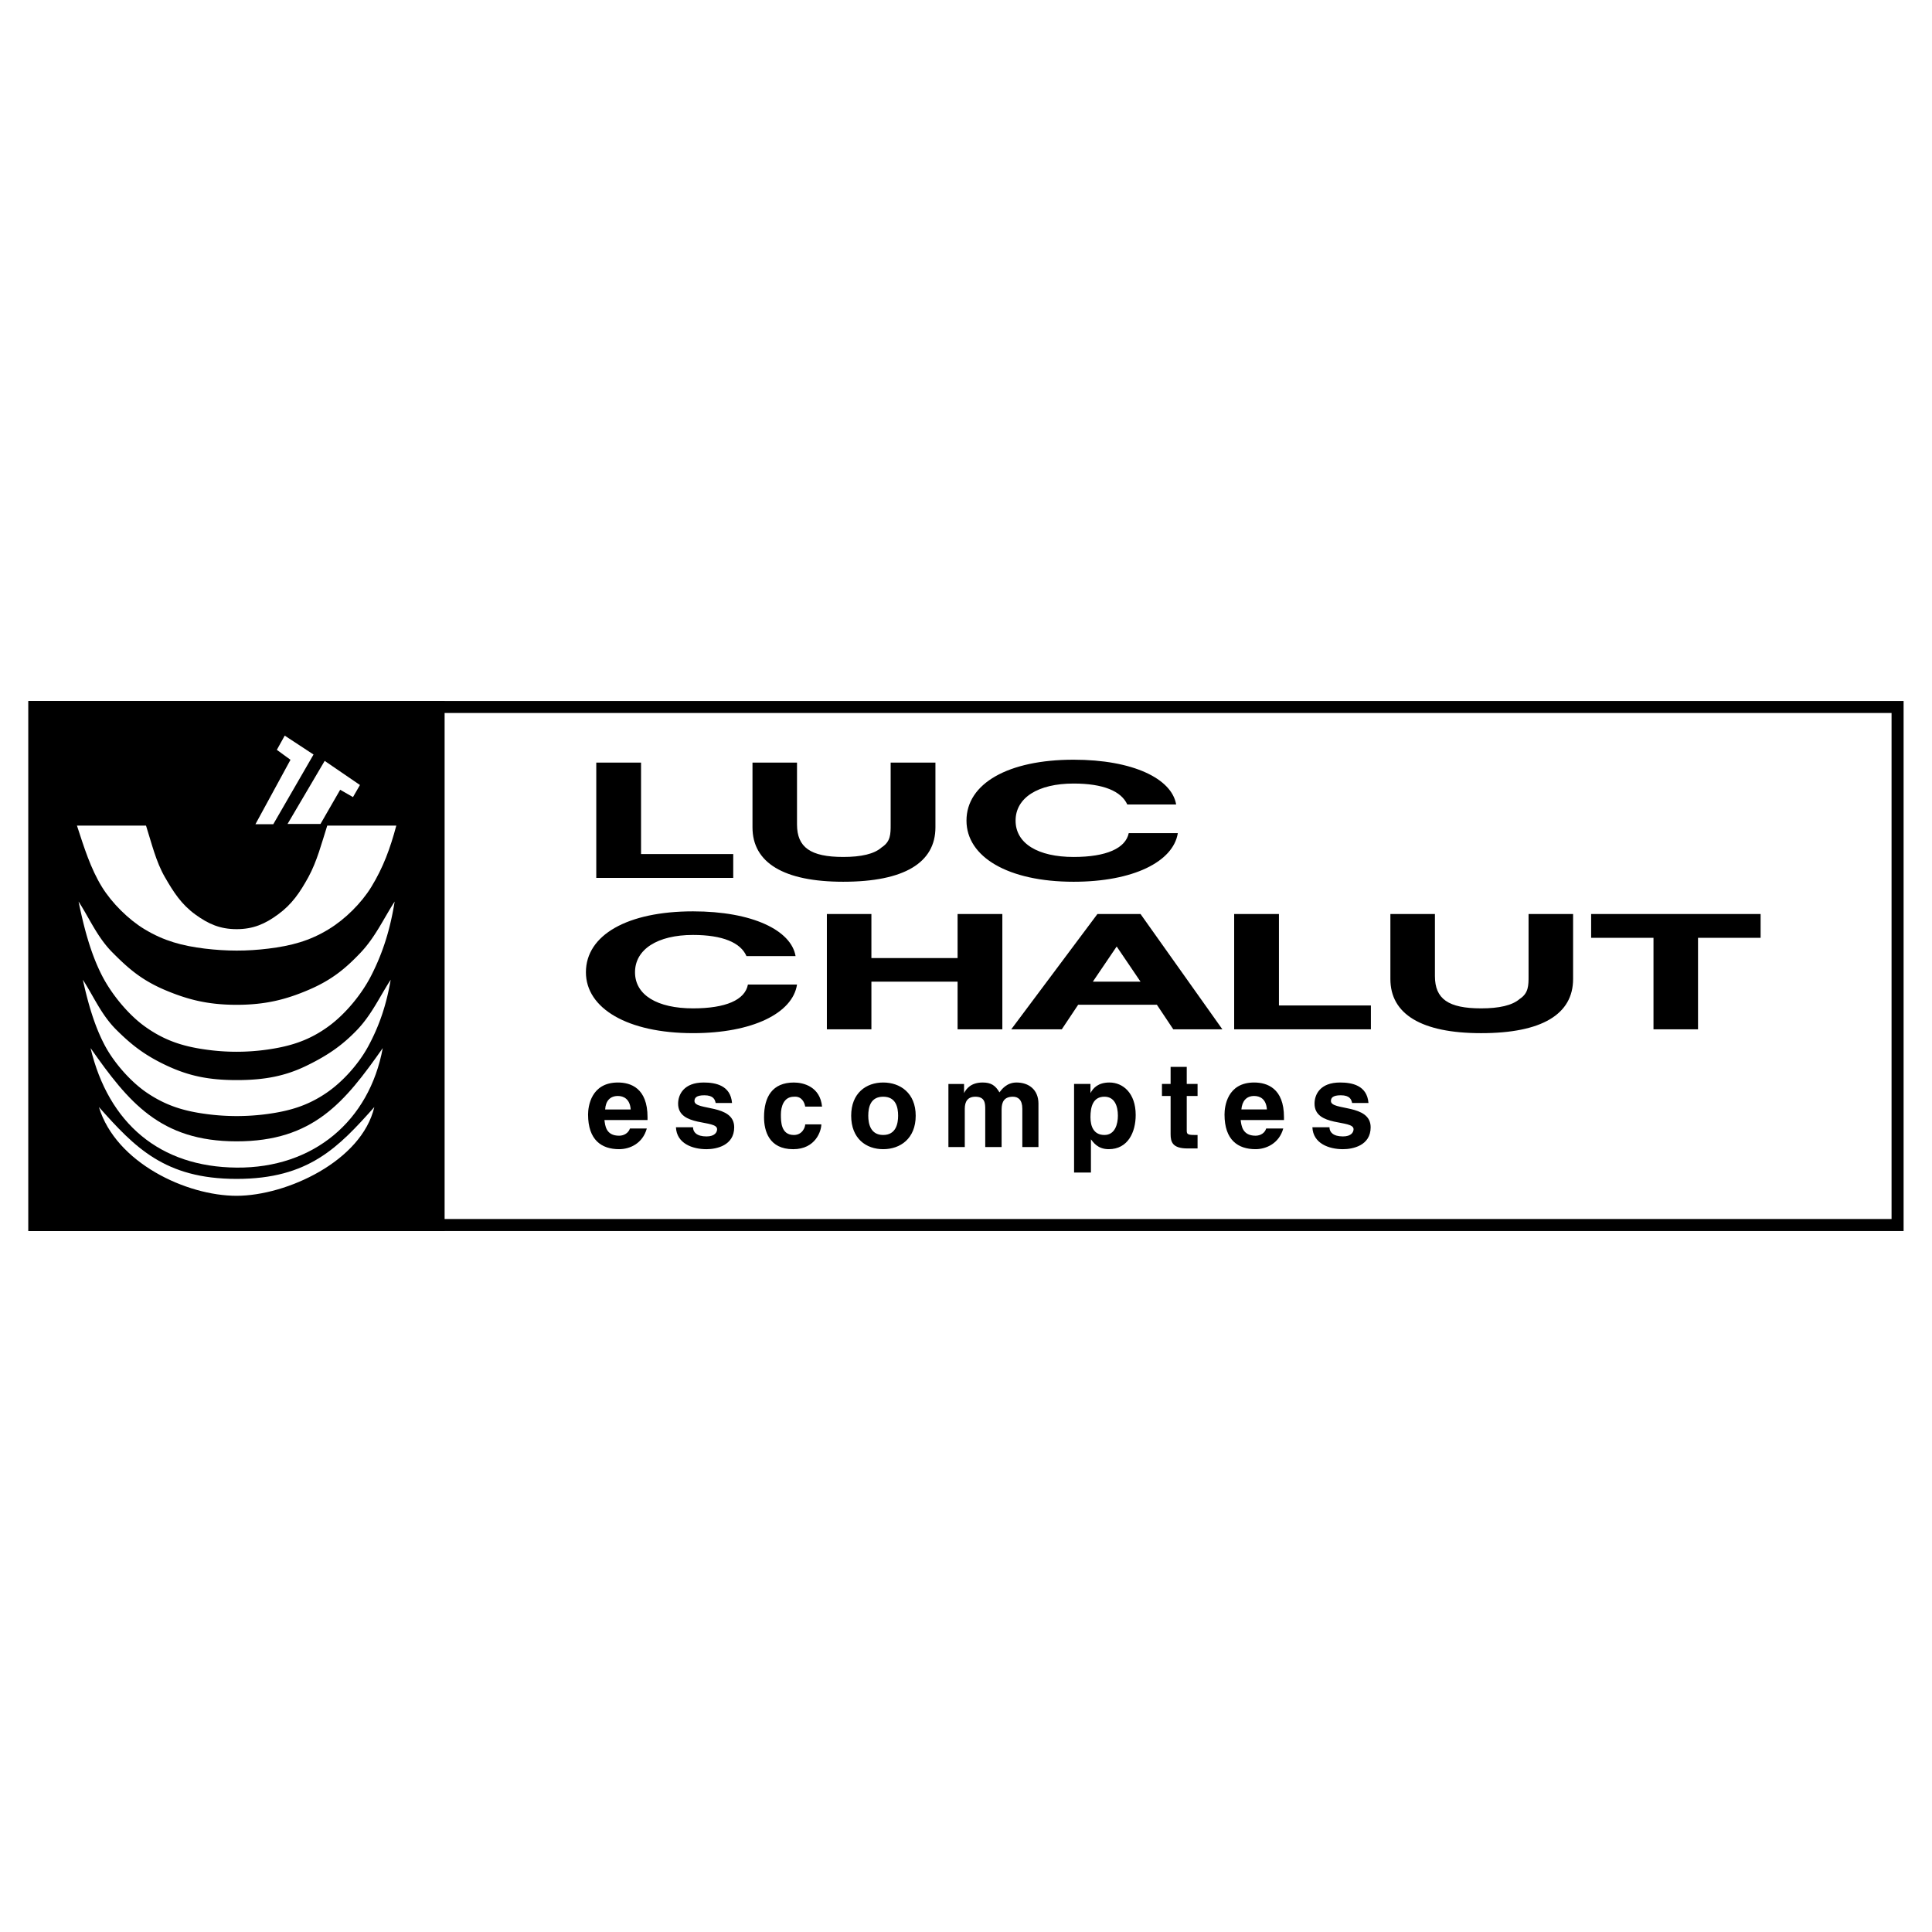<svg xmlns="http://www.w3.org/2000/svg" width="2500" height="2500" viewBox="0 0 192.756 192.756"><g fill-rule="evenodd" clip-rule="evenodd"><path fill="#fff" d="M0 0h192.756v192.756H0V0z"/><path d="M2.834 69.937h187.088v52.883H2.834V69.937z"/><path d="M2.834 69.937h41.523v52.883H2.834V69.937z"/><path fill="#fff" d="M27.62 74.812l.787-1.419 2.874 1.887-4.017 6.954h-1.781l3.499-6.429-1.362-.993zM28.688 82.208h3.286l1.965-3.413 1.278.731.696-1.206-3.52-2.406-3.705 6.294zM26.795 94.641c2.235-.277 4.081-.752 6.011-1.938 1.618-.986 3.236-2.583 4.229-4.194 1.199-1.952 1.901-3.875 2.505-6.139h-6.89c-.554 1.739-1.022 3.562-1.881 5.138-.844 1.533-1.639 2.711-3.03 3.726-1.277.937-2.462 1.469-4.13 1.469-1.675 0-2.839-.532-4.13-1.469-1.377-1.008-2.143-2.186-3.03-3.726-.887-1.533-1.327-3.399-1.881-5.138H7.677c.696 2.122 1.348 4.265 2.505 6.139.979 1.582 2.64 3.236 4.229 4.194 1.944 1.178 3.768 1.661 6.011 1.938 2.172.262 4.202.27 6.373 0z"/><path d="M39.375 89.946c-.44 2.746-1.15 5.06-2.342 7.395-.987 1.931-2.619 3.86-4.229 5.038-1.923 1.413-3.79 1.994-6.011 2.321a21.813 21.813 0 0 1-6.373 0c-2.235-.319-4.074-.916-6.011-2.321-1.583-1.143-3.257-3.144-4.229-5.038-1.15-2.242-1.81-4.818-2.342-7.395 1.107 1.71 1.874 3.577 3.407 5.109 1.533 1.54 2.853 2.718 5.23 3.726 2.229.938 4.237 1.469 7.132 1.469 2.881 0 4.925-.531 7.132-1.469 2.399-1.015 3.775-2.199 5.23-3.726 1.483-1.568 2.299-3.399 3.406-5.109z" fill="#fff"/><path d="M38.979 97.747c-1.079 1.66-1.874 3.441-3.314 4.968-1.419 1.482-2.817 2.512-5.095 3.619-2.094 1.015-4.145 1.427-6.948 1.427-2.817 0-4.776-.419-6.948-1.427-2.271-1.058-3.598-2.129-5.095-3.619-1.49-1.498-2.235-3.308-3.314-4.968.518 2.335 1.164 4.677 2.278 6.714.95 1.717 2.583 3.533 4.123 4.569 1.888 1.277 3.676 1.817 5.855 2.108a22.76 22.76 0 0 0 6.202 0c2.165-.299 3.981-.823 5.855-2.108 1.568-1.064 3.158-2.817 4.123-4.569 1.157-2.122 1.852-4.223 2.278-6.714z" fill="#fff"/><path d="M38.187 104.567c-3.792 5.396-6.924 9.305-14.577 9.305-7.632 0-10.791-3.921-14.576-9.305 1.799 7.519 6.904 11.862 14.576 11.925 7.672.063 13.236-4.661 14.577-11.925z" fill="#fff"/><path d="M37.346 110.451c-3.574 4.007-6.526 7.168-13.739 7.168-7.193 0-10.171-3.17-13.739-7.168 1.695 5.582 8.755 8.858 13.739 8.854 4.984-.004 12.476-3.461 13.739-8.854zM188.721 71.137v50.482H44.359V71.137h144.362z" fill="#fff"/><path d="M59.489 87.588h13.666V85.21h-9.198v-9.126H59.49v11.504h-.001zm20.03-11.504h-4.443v6.46c0 3.53 3.122 5.428 9.054 5.428 6.076 0 9.198-1.897 9.198-5.428v-6.46h-4.467v6.172c0 .96 0 1.705-.889 2.281-.745.672-2.065.961-3.843.961-3.266 0-4.611-.961-4.611-3.242v-6.172h.001zm37.993 7.037h-4.898c-.312 1.513-2.234 2.378-5.5 2.378-3.555 0-5.789-1.345-5.789-3.626s2.234-3.699 5.789-3.699c2.979 0 4.756.769 5.355 2.089h4.875c-.432-2.57-4.299-4.467-10.23-4.467-6.533 0-10.688 2.377-10.688 6.076 0 3.626 4.154 6.1 10.688 6.1 5.931.001 9.943-1.993 10.398-4.851zM79.519 98.228H74.62c-.288 1.537-2.209 2.377-5.476 2.377-3.554 0-5.788-1.32-5.788-3.602s2.234-3.723 5.788-3.723c2.954 0 4.755.769 5.332 2.113h4.899c-.433-2.57-4.299-4.467-10.231-4.467-6.533 0-10.687 2.354-10.687 6.076 0 3.602 4.154 6.076 10.687 6.076 5.932.001 9.942-1.993 10.375-4.85zm2.978 4.466h4.443v-4.755h8.598v4.755h4.466V91.191h-4.466v4.395H86.94v-4.395h-4.443v11.503zm18.396 0h5.043l1.633-2.449h7.854l1.635 2.449h4.898l-8.166-11.503h-4.299l-8.598 11.503zm8.142-4.755l2.377-3.507 2.377 3.507h-4.754zm14.098 4.755h13.641v-2.378H127.6v-9.125h-4.467v11.503zm20.029-11.503h-4.443v6.484c0 3.507 3.098 5.404 9.055 5.404 6.076 0 9.174-1.897 9.174-5.404v-6.484h-4.443v6.196c0 .937 0 1.705-.889 2.281-.744.648-2.064.937-3.842.937-3.268 0-4.611-.937-4.611-3.218v-6.196h-.001zm26.25 2.377h6.244v-2.377h-16.908v2.377h6.221v9.126h4.443v-9.126zM62.851 112.589c-.144.433-.576.721-1.081.721-1.345 0-1.393-1.057-1.465-1.562h4.299v-.287c0-2.906-1.681-3.459-2.954-3.459-2.69 0-2.978 2.401-2.978 3.194 0 2.546 1.345 3.458 3.098 3.458 1.081 0 2.354-.576 2.762-2.065h-1.681zm-2.474-1.898c.048-.84.48-1.345 1.273-1.345.552 0 1.201.288 1.273 1.345h-2.546zm12.657-.648c-.144-1.753-1.633-2.041-2.834-2.041-1.969 0-2.545 1.201-2.545 2.113 0 2.354 3.89 1.562 3.89 2.546 0 .288-.216.721-1.056.721-.985 0-1.345-.433-1.345-.913h-1.705c.072 1.609 1.633 2.186 3.05 2.186.984 0 2.762-.36 2.762-2.186 0-2.354-3.963-1.633-3.963-2.617 0-.289.144-.576.984-.576.913 0 1.057.432 1.129.768h1.633v-.001zm7.301 2.138c0 .288-.288 1.057-1.129 1.057-1.296 0-1.296-1.345-1.296-2.041 0-.793.288-1.777 1.296-1.777.769-.072 1.057.553 1.129.984h1.681c-.192-1.969-1.825-2.401-2.81-2.401-2.137 0-2.978 1.417-2.978 3.459 0 1.344.48 3.193 2.906 3.193 2.257 0 2.81-1.85 2.81-2.474h-1.609zm11.024-.865c0-2.258-1.538-3.314-3.243-3.314-1.705 0-3.194 1.057-3.194 3.314 0 2.281 1.489 3.338 3.194 3.338 1.705 0 3.243-1.056 3.243-3.338zm-1.754 0c0 .792-.216 1.921-1.489 1.921-1.272 0-1.489-1.129-1.489-1.921 0-.841.216-1.897 1.489-1.897 1.273 0 1.489 1.057 1.489 1.897zm14.002-1.201c0-1.417-.986-2.113-2.186-2.113-.986 0-1.49.696-1.705.984-.408-.696-.842-.984-1.682-.984-1.153 0-1.633.624-1.85 1.057v-.912h-1.561v6.292h1.633v-3.818c0-.721.289-1.201 1.057-1.201.984 0 .984.696.984 1.272v3.747h1.633v-3.747c0-.792.289-1.272 1.129-1.272.504 0 .938.288.938 1.201v3.818h1.609v-4.324h.001zm5.188 1.346c0-1.058.264-2.042 1.393-2.042 1.008 0 1.344.913 1.344 1.897 0 .792-.264 1.921-1.344 1.921-1.057 0-1.393-.841-1.393-1.776zm0-3.315h-1.635v8.838h1.682v-3.314c.217.264.648.984 1.777.984 1.922 0 2.689-1.705 2.689-3.41 0-2.186-1.271-3.242-2.617-3.242-1.129 0-1.633.553-1.896 1.057v-.913zm9.605-1.705h-1.609v1.705h-.863v1.2h.863v3.819c0 .768.193 1.416 1.682 1.416h1.008v-1.345h-.359c-.721 0-.721-.144-.721-.504v-3.387h1.08v-1.2h-1.08v-1.704h-.001zm7.926 6.148c-.121.433-.553.721-1.057.721-1.346 0-1.418-1.057-1.488-1.562h4.322v-.287c0-2.906-1.705-3.459-2.979-3.459-2.689 0-2.953 2.401-2.953 3.194 0 2.546 1.344 3.458 3.098 3.458 1.057 0 2.354-.576 2.762-2.065h-1.705zm-2.474-1.898c.072-.84.506-1.345 1.273-1.345.576 0 1.201.288 1.273 1.345h-2.546zm12.681-.648c-.145-1.753-1.633-2.041-2.834-2.041-1.994 0-2.547 1.201-2.547 2.113 0 2.354 3.893 1.562 3.893 2.546 0 .288-.217.721-1.057.721-.986 0-1.346-.433-1.346-.913h-1.705c.072 1.609 1.633 2.186 3.051 2.186.984 0 2.762-.36 2.762-2.186 0-2.354-3.963-1.633-3.963-2.617 0-.289.143-.576.984-.576.912 0 1.057.432 1.129.768h1.633v-.001z"/></g></svg>